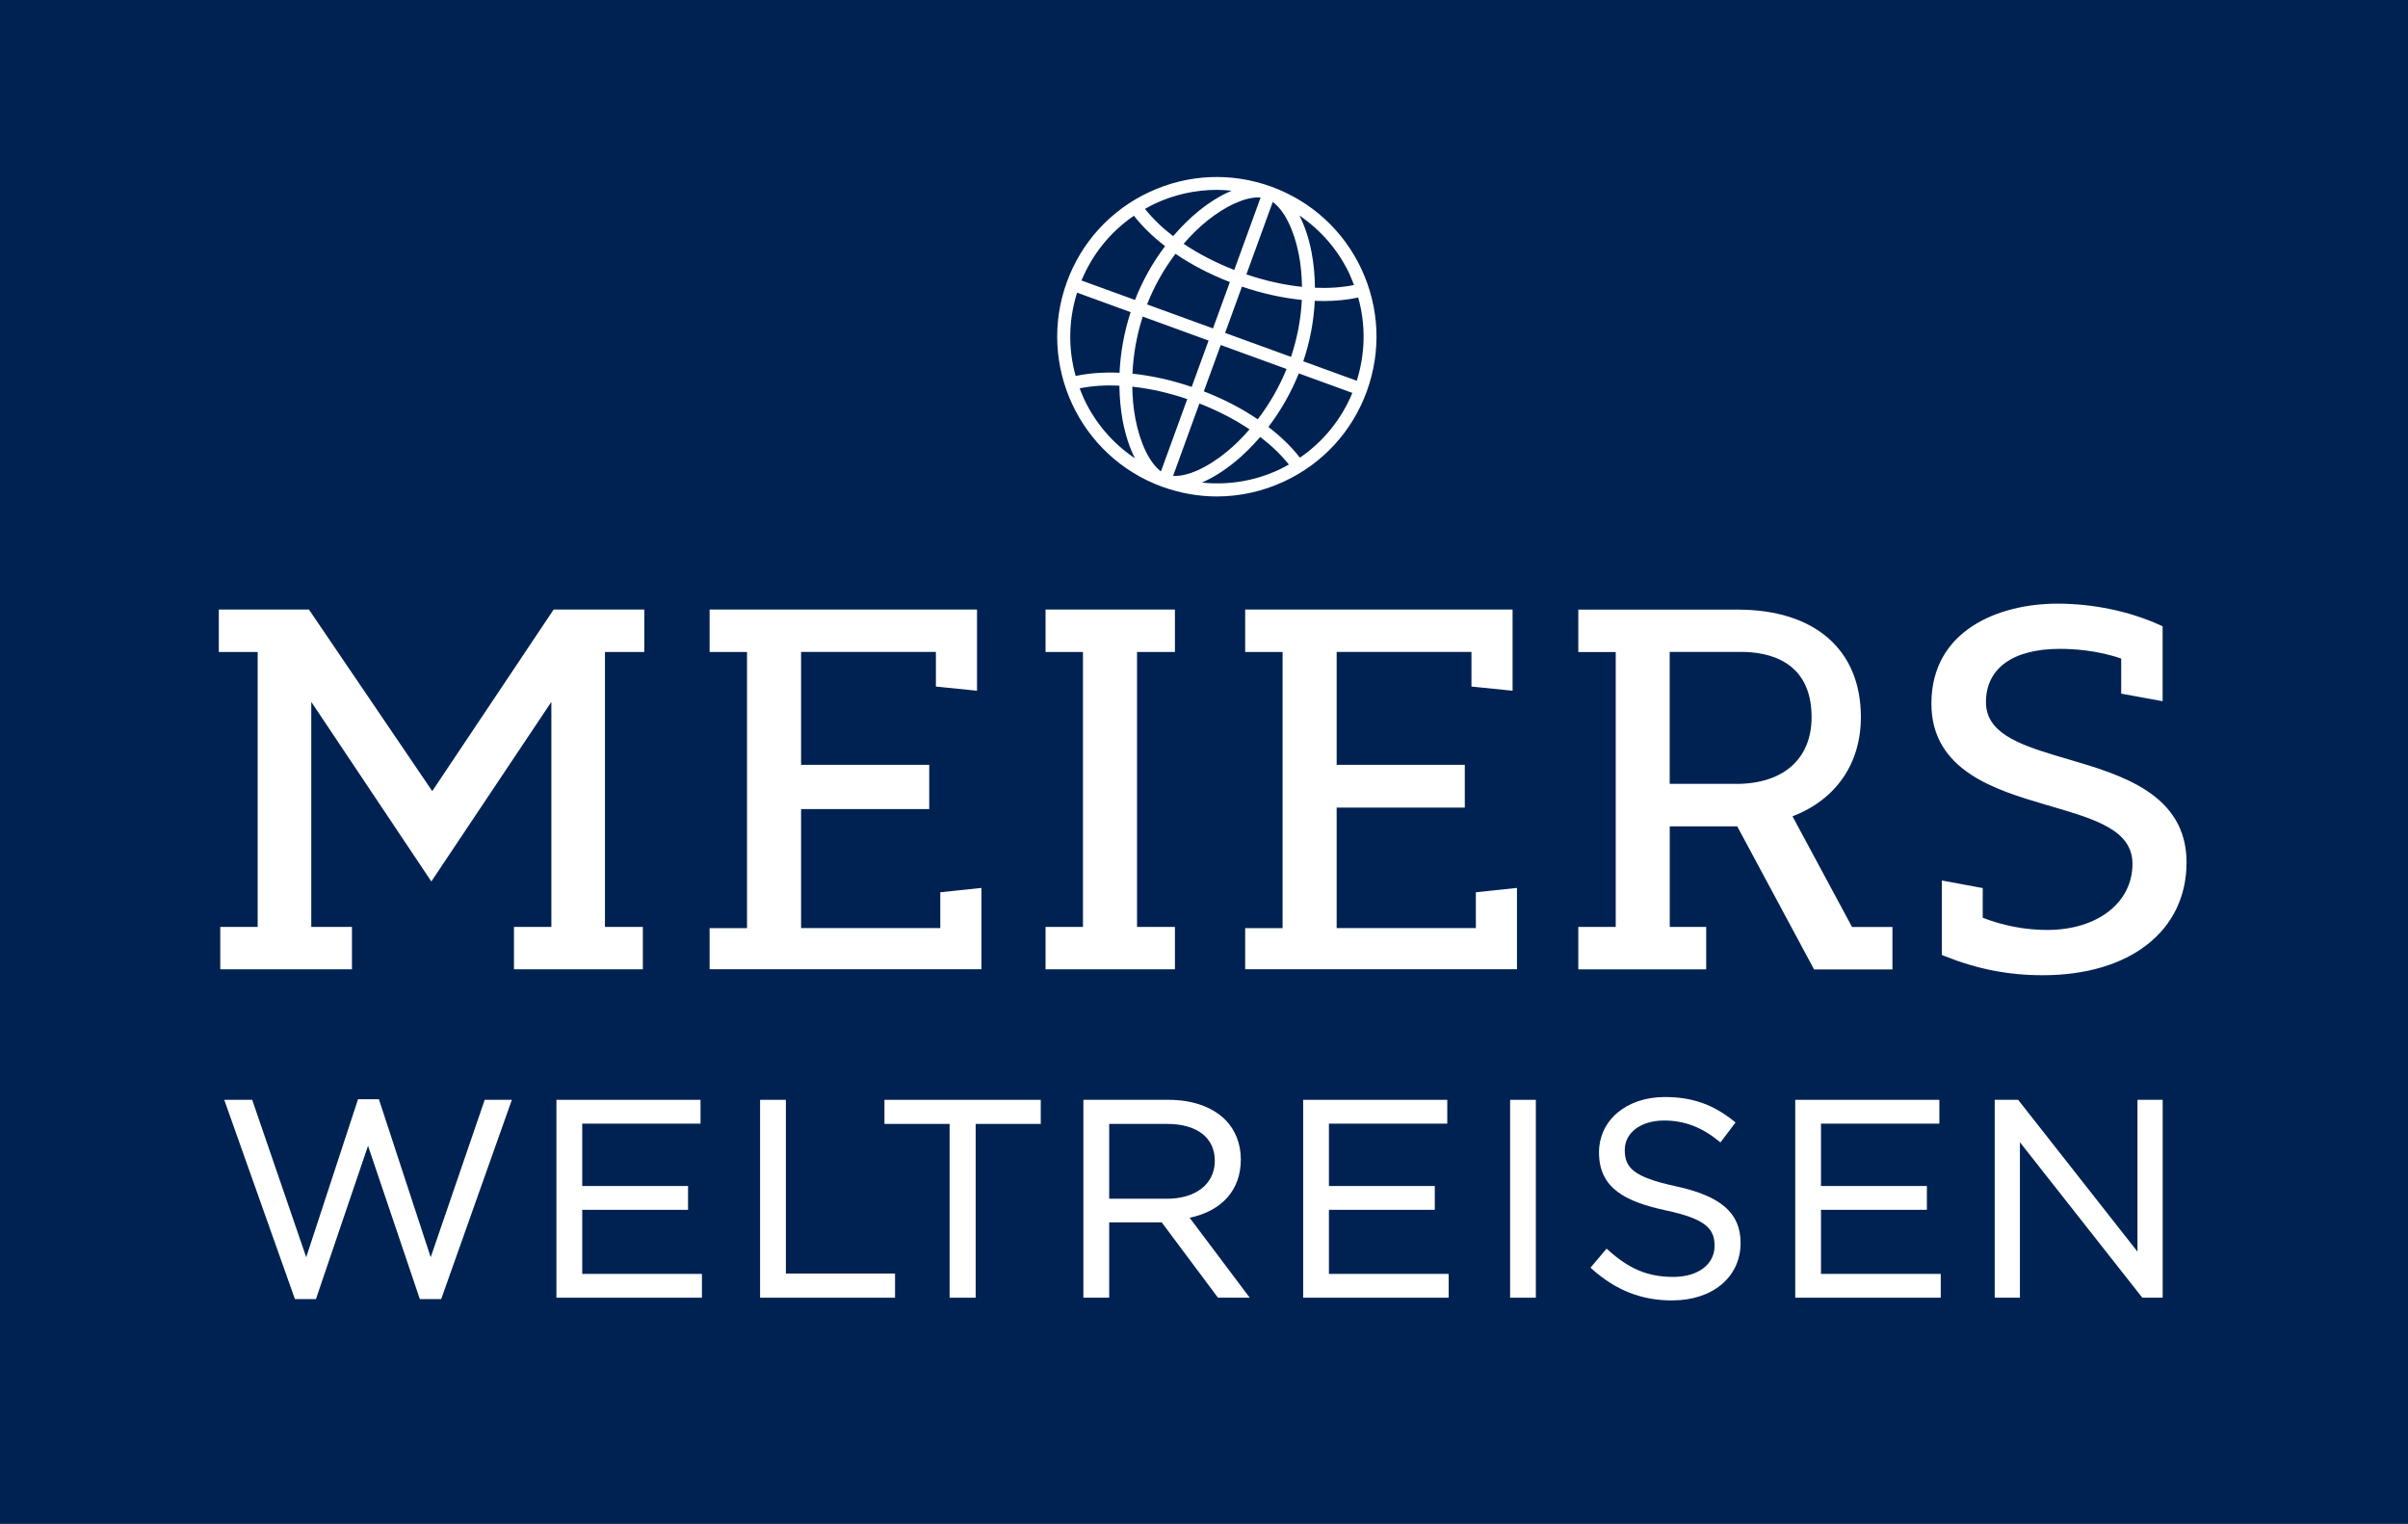 <?xml version="1.0" encoding="UTF-8"?>
<svg id="Ebene_1" data-name="Ebene 1" xmlns="http://www.w3.org/2000/svg" xmlns:xlink="http://www.w3.org/1999/xlink" viewBox="0 0 448 283.47">
  <rect x="0" y="0" width="448" height="283.47" fill="#808080" stroke="none"/>
  <defs>
    <style>
      .cls-1, .cls-2 {
        fill: none;
      }

      .cls-3 {
        fill: #002252;
      }

      .cls-4 {
        fill: #fff;
      }

      .cls-2 {
        clip-path: url(#clippath);
      }
    </style>
    <clipPath id="clippath">
      <rect class="cls-1" width="448" height="283.47"/>
    </clipPath>
  </defs>
  <rect class="cls-3" y="0" width="448" height="283.46"/>
  <polygon class="cls-4" points="78.11 241.66 68.47 213.14 58.78 241.66 54.87 241.66 41.72 204.59 46.92 204.59 56.97 233.87 66.61 204.48 70.49 204.48 80.13 233.87 90.18 204.59 95.23 204.59 82.08 241.66 78.11 241.66"/>
  <polygon class="cls-4" points="103.52 241.4 103.52 204.59 130.33 204.59 130.33 209.02 108.32 209.02 108.32 220.62 128.01 220.62 128.01 225.05 108.32 225.05 108.32 236.97 130.59 236.97 130.59 241.4 103.52 241.4"/>
  <polygon class="cls-4" points="141.41 241.4 141.41 204.59 146.21 204.59 146.21 236.91 166.52 236.91 166.52 241.4 141.41 241.4"/>
  <polygon class="cls-4" points="176.67 241.4 176.67 209.07 164.55 209.07 164.55 204.59 193.63 204.59 193.63 209.07 181.52 209.07 181.52 241.4 176.67 241.4"/>
  <g class="cls-2">
    <path class="cls-4" d="m226.6,241.4l-10.47-14.02h-9.77v14.02h-4.8v-36.81h15.88c4.39,0,8.12,1.32,10.52,3.71,1.86,1.86,2.89,4.48,2.89,7.37,0,5.67-3.46,9.57-9.52,10.86l11.17,14.86h-5.91Zm-9.51-18.41c5.42,0,8.92-2.77,8.92-7.06s-3.31-6.86-8.87-6.86h-10.78v13.92h10.72Z"/>
    <polygon class="cls-4" points="242.45 241.4 242.45 204.59 269.26 204.59 269.26 209.02 247.24 209.02 247.24 220.62 266.94 220.62 266.94 225.05 247.24 225.05 247.24 236.97 269.52 236.97 269.52 241.4 242.45 241.4"/>
    <rect class="cls-4" x="280.95" y="204.59" width="4.79" height="36.81"/>
    <path class="cls-4" d="m311.16,241.91c-5.74,0-10.51-1.86-14.99-5.86l-.26-.24,2.99-3.54.28.25c3.94,3.56,7.45,5.01,12.13,5.01s7.68-2.38,7.68-5.77c0-3.08-1.45-4.99-9.1-6.61-7.45-1.62-12.4-4.07-12.4-10.77,0-6.02,5.14-10.31,12.22-10.31,5.11,0,8.97,1.35,12.91,4.51l.27.22-2.81,3.72-.29-.24c-3.21-2.62-6.45-3.84-10.19-3.84-4.31,0-7.32,2.25-7.32,5.47s1.47,5.04,9.51,6.76c8.44,1.84,12.04,5,12.04,10.56,0,6.33-5.22,10.67-12.68,10.67"/>
    <polygon class="cls-4" points="334 241.4 334 204.59 360.81 204.59 360.81 209.02 338.79 209.02 338.79 220.62 358.49 220.62 358.49 225.05 338.79 225.05 338.79 236.97 361.07 236.97 361.07 241.4 334 241.4"/>
    <polygon class="cls-4" points="398.57 241.4 375.8 212.48 375.8 241.4 371.11 241.4 371.11 204.59 375.47 204.59 397.67 232.83 397.67 204.59 402.36 204.59 402.36 241.4 398.57 241.4"/>
    <path class="cls-4" d="m253.31,50.09c-3.35-7.19-9.31-12.64-16.76-15.36-7.45-2.71-15.52-2.36-22.71.99-7.19,3.35-12.65,9.31-15.36,16.76-5.6,15.39,2.36,32.47,17.75,38.07h.01s0,0,0,0h.01c3.31,1.2,6.73,1.8,10.15,1.8,4.28,0,8.54-.94,12.53-2.8,7.19-3.35,12.65-9.31,15.36-16.76,2.71-7.46,2.36-15.52-.99-22.71m-2.18,1.02c.29.63.54,1.28.79,1.92-2.23.45-4.68.62-7.27.51-.02-2.26-.22-4.5-.64-6.66-.5-2.61-1.28-4.88-2.25-6.78,4.02,2.73,7.27,6.48,9.38,11m-16.6-14.34l-4.9,13.47c-3.45-1.35-6.64-3-9.42-4.87,1.34-1.55,2.79-2.99,4.33-4.24,3.45-2.79,6.99-4.39,9.57-4.39.15,0,.28.02.42.03m-5.72,15.72l-3.14,8.62-12.26-4.46c1.33-3.4,3.13-6.58,5.28-9.42,2.99,2.04,6.41,3.82,10.12,5.26m-3.96,10.88l-3.14,8.62c-3.72-1.26-7.45-2.09-11.02-2.46.16-3.58.8-7.2,1.91-10.62l12.25,4.46Zm-3.96,10.88l-4.9,13.46c-2.09-1.55-3.91-5.24-4.78-9.93-.35-1.87-.52-3.84-.55-5.83,3.3.35,6.76,1.13,10.23,2.31m2.26.82c3.41,1.33,6.57,2.96,9.32,4.81-1.3,1.51-2.69,2.9-4.16,4.11-3.69,3.05-7.46,4.72-10.06,4.54l4.9-13.47Zm.82-2.26l3.14-8.62,12.25,4.46c-1.35,3.33-3.18,6.52-5.36,9.36-2.96-2.01-6.36-3.78-10.03-5.2m3.96-10.88l3.13-8.6c3.76,1.28,7.54,2.11,11.14,2.47-.17,3.55-.85,7.14-2.01,10.6l-12.26-4.46Zm3.96-10.88l4.9-13.47c2.12,1.53,3.96,5.16,4.85,9.76.38,1.95.56,3.98.59,6.03-3.34-.35-6.84-1.13-10.35-2.32m-17.03-13.15c3.67-1.71,7.59-2.57,11.52-2.57.92,0,1.84.06,2.77.16-1.97.83-4.04,2.08-6.11,3.76-1.71,1.38-3.29,2.97-4.77,4.69-2.06-1.58-3.82-3.29-5.24-5.07.6-.34,1.21-.67,1.84-.97m-3.89,2.25c1.56,1.99,3.51,3.9,5.79,5.65-2.29,3.02-4.19,6.41-5.6,10.01l-9.95-3.62c2.04-4.93,5.41-9.08,9.76-12.05m-10.58,14.31l9.96,3.63c-1.2,3.66-1.89,7.48-2.06,11.27-2.91-.13-5.67.07-8.17.6-1.42-5.07-1.34-10.41.27-15.5m1.27,19.73c-.29-.63-.54-1.28-.79-1.93,2.26-.46,4.75-.62,7.39-.5.03,2.19.22,4.35.6,6.45.51,2.74,1.3,5.11,2.3,7.07-4.08-2.74-7.37-6.52-9.5-11.09m36.28,13.21c-4.55,2.12-9.47,2.9-14.34,2.39,2-.86,4.13-2.18,6.26-3.94,1.64-1.35,3.17-2.89,4.6-4.55,2.09,1.6,3.89,3.32,5.33,5.13-.6.34-1.21.67-1.84.97m3.89-2.25c-1.57-2.02-3.55-3.94-5.86-5.71,2.3-3.01,4.22-6.39,5.66-9.96l9.96,3.63c-2.04,4.93-5.41,9.08-9.76,12.05m10.58-14.31l-9.95-3.62c1.24-3.66,1.96-7.48,2.14-11.25.54.02,1.08.04,1.61.04,2.29,0,4.46-.22,6.47-.65,1.42,5.07,1.33,10.4-.27,15.49"/>
    <path class="cls-4" d="m380.03,181.41c-6.36,0-12.15-1.13-18.19-3.54l-.57-.23v-13.85l7.61,1.41v5.52c3.8,1.48,7.93,2.27,11.98,2.27,9.35,0,15.88-5.06,15.88-12.3,0-6.24-6.88-8.27-14.85-10.62l-1.47-.43c-9.02-2.67-21.09-6.24-21.09-18.75,0-13.73,12.64-18.6,23.46-18.6,6.61,0,13.37,1.41,19.03,3.97l.53.24v13.94l-7.71-1.41v-6.52c-4.47-1.57-9.02-1.81-11.39-1.81-8.75,0-13.77,3.61-13.77,9.92,0,5.54,5.78,7.75,12.75,9.86.84.25,1.7.51,2.57.76,9.8,2.88,22,6.46,22,19.18s-10.51,20.99-26.76,20.99m-42.55-1.1l-14.28-26.59h-12.56v18.71h6.78v7.89h-23.79v-7.89h6.96v-51.14h-6.96v-7.89h29.66c14.35,0,22.91,7.47,22.91,19.98,0,8.67-4.62,15.35-12.72,18.47l11.08,20.59h7.51v7.89h-14.58Zm-14.5-34.49c8.79,0,14.05-4.64,14.05-12.42,0-10.55-8.17-12.13-13.04-12.13h-13.36v24.54h12.35Zm-91.33,34.49v-7.66h6.96v-51.37h-6.96v-7.89h49.75v15.1l-7.65-.78v-6.44h-25.08v21h23.84v7.96h-23.84v22.41h25.9v-6.66l7.65-.81v15.13h-50.57Zm-37.14,0v-7.89h6.96v-51.14h-6.96v-7.89h24.07v7.89h-7.05v51.14h7.05v7.89h-24.07Zm-62.5,0v-7.66h6.96v-51.37h-6.96v-7.89h49.75v15.1l-7.65-.78v-6.44h-25.08v21h23.84v8.23h-23.84v22.14h25.9v-6.66l7.65-.81v15.13h-50.57Zm-36.4,0v-7.89h6.96v-41.86l-22.33,33.41-22.34-33.41v41.86h7.57v7.89h-24.5v-7.89h6.96v-51.14h-7.23v-7.89h16.77l22.94,33.77,22.58-33.77h16.87v7.89h-7.32v51.14h7.05v7.89h-23.98Z"/>
  </g>
</svg>